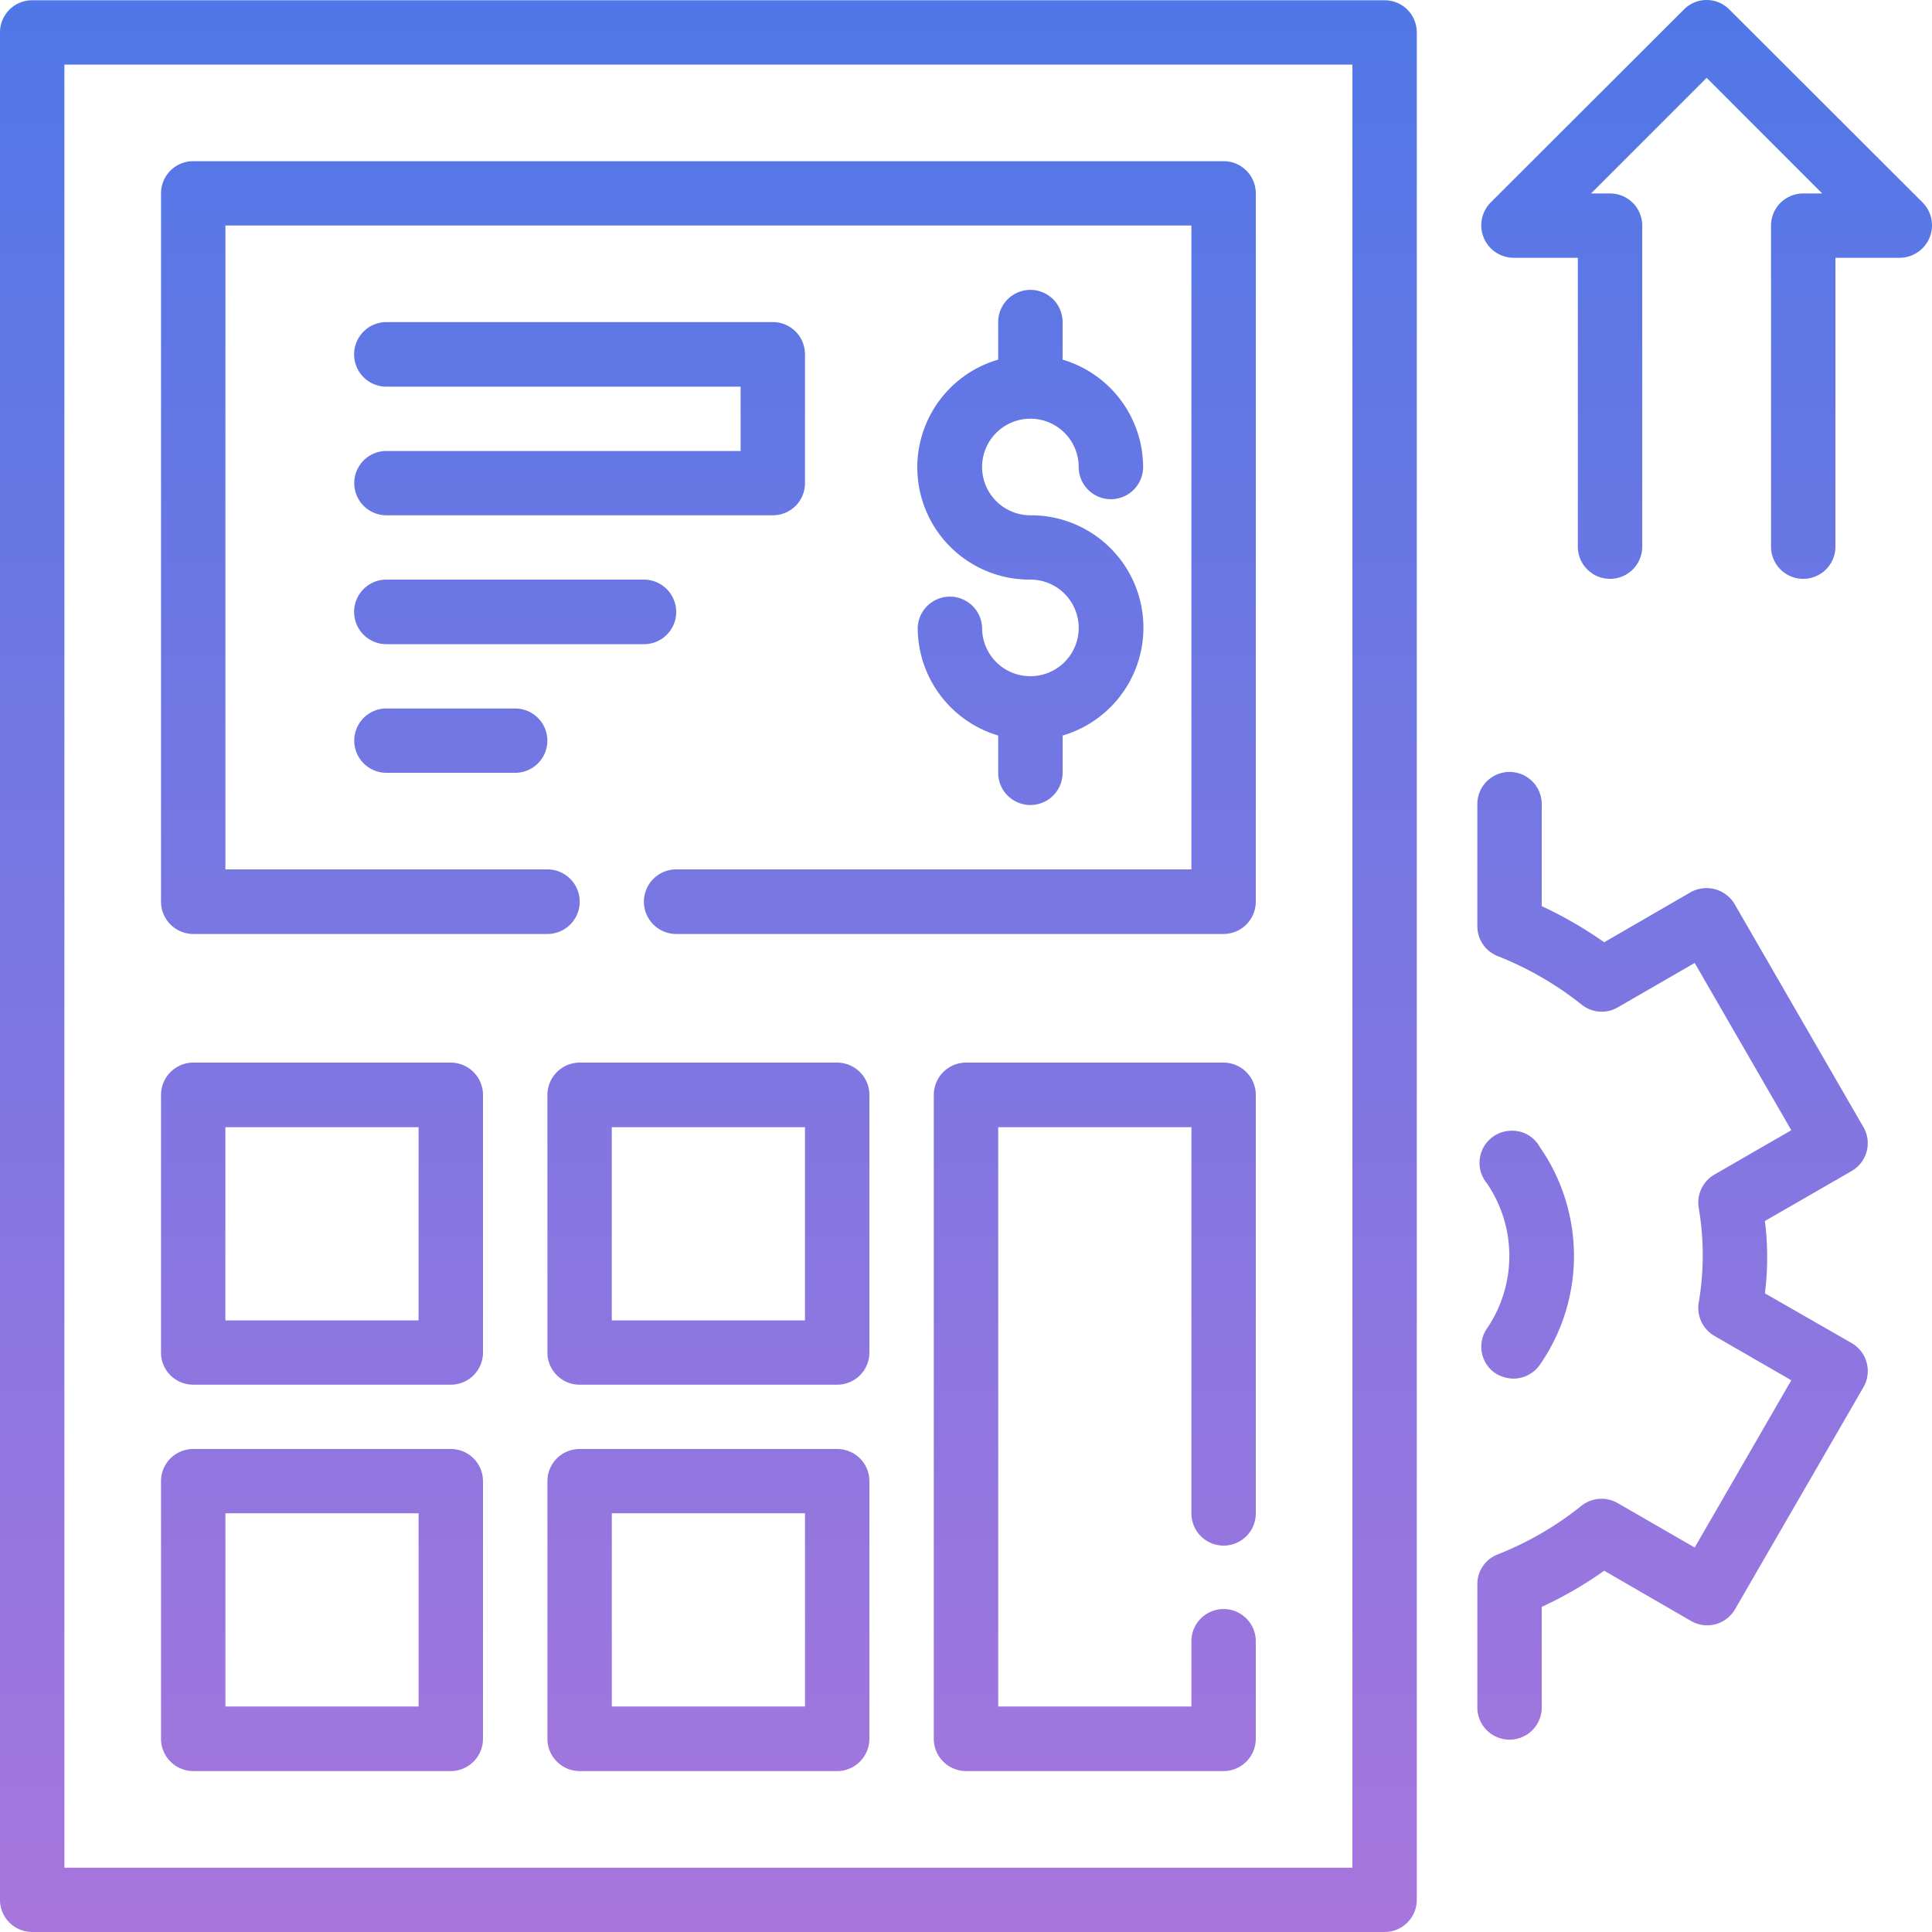 <svg xmlns="http://www.w3.org/2000/svg" xmlns:xlink="http://www.w3.org/1999/xlink" width="70" height="70" viewBox="0 0 70 70">
  <defs>
    <style>
      .cls-1 {
        fill-rule: evenodd;
        fill: url(#linear-gradient);
      }
    </style>
    <linearGradient id="linear-gradient" x1="641" y1="1827" x2="641" y2="1757" gradientUnits="userSpaceOnUse">
      <stop offset="0" stop-color="#a776dd"/>
      <stop offset="1" stop-color="#5077e7"/>
    </linearGradient>
  </defs>
  <path id="bookkeeping" class="cls-1" d="M608.333,1759.34H655v65.33H608.333v-65.33ZM606,1825.83a1.166,1.166,0,0,0,1.167,1.17h49a1.166,1.166,0,0,0,1.166-1.17v-67.66a1.163,1.163,0,0,0-1.166-1.16h-49a1.164,1.164,0,0,0-1.167,1.16v67.66Zm45.5-61.82a1.166,1.166,0,0,0-1.167-1.17H613a1.166,1.166,0,0,0-1.166,1.17v25.66a1.172,1.172,0,0,0,1.166,1.17h12.834a1.17,1.17,0,0,0,0-2.34H614.167v-23.33h35v23.33H630.5a1.17,1.17,0,0,0,0,2.34h19.833a1.172,1.172,0,0,0,1.167-1.17v-25.66Zm-8.167,17.49a1.747,1.747,0,0,1-1.75-1.75,1.167,1.167,0,0,0-2.333,0,4.082,4.082,0,0,0,2.916,3.9V1785a1.167,1.167,0,1,0,2.334,0v-1.35a4.072,4.072,0,0,0-1.167-7.98,1.75,1.75,0,1,1,1.75-1.75,1.167,1.167,0,1,0,2.334,0,4.072,4.072,0,0,0-2.917-3.89v-1.36a1.167,1.167,0,0,0-2.334,0v1.36a4.066,4.066,0,0,0,1.167,7.97A1.75,1.75,0,0,1,643.334,1781.5Zm7,31.5a1.166,1.166,0,0,0,1.167-1.17v-15.16a1.172,1.172,0,0,0-1.167-1.17H641a1.172,1.172,0,0,0-1.167,1.17V1820a1.172,1.172,0,0,0,1.167,1.17h9.333A1.172,1.172,0,0,0,651.5,1820v-3.5a1.167,1.167,0,1,0-2.333,0v2.33h-7v-20.99h7v13.99A1.166,1.166,0,0,0,650.334,1813Zm-38.5-7a1.166,1.166,0,0,0,1.166,1.17h9.334A1.166,1.166,0,0,0,623.5,1806v-9.33a1.172,1.172,0,0,0-1.166-1.17H613a1.172,1.172,0,0,0-1.166,1.17V1806Zm2.333-8.16h7v7h-7v-7Zm23.334-1.17a1.173,1.173,0,0,0-1.167-1.17H627a1.172,1.172,0,0,0-1.166,1.17V1806a1.166,1.166,0,0,0,1.166,1.17h9.334A1.166,1.166,0,0,0,637.5,1806v-9.33Zm-2.334,8.17h-7v-7h7v7ZM611.834,1820a1.172,1.172,0,0,0,1.166,1.17h9.334A1.172,1.172,0,0,0,623.5,1820v-9.33a1.166,1.166,0,0,0-1.166-1.17H613a1.166,1.166,0,0,0-1.166,1.17V1820Zm2.333-8.17h7v7h-7v-7Zm22.167-2.33H627a1.166,1.166,0,0,0-1.166,1.17V1820a1.172,1.172,0,0,0,1.166,1.17h9.334A1.173,1.173,0,0,0,637.5,1820v-9.33A1.166,1.166,0,0,0,636.334,1809.5Zm-1.167,9.33h-7v-7h7v7ZM620,1773.34a1.165,1.165,0,1,0,0,2.33h14a1.163,1.163,0,0,0,1.166-1.16v-4.67a1.166,1.166,0,0,0-1.166-1.17H620a1.17,1.17,0,0,0,0,2.34h12.834v2.33H620Zm10.5,5.83a1.173,1.173,0,0,0-1.167-1.17H620a1.17,1.17,0,0,0,0,2.34h9.334A1.166,1.166,0,0,0,630.5,1779.17Zm-10.5,3.5a1.165,1.165,0,1,0,0,2.33h4.667a1.165,1.165,0,1,0,0-2.33H620Zm53.517,15.17-4.667-8.08a1.185,1.185,0,0,0-1.6-.43l-3.127,1.81a14.868,14.868,0,0,0-2.263-1.31v-3.66a1.167,1.167,0,1,0-2.333,0v4.39a1.161,1.161,0,0,0,.735,1.08,11.9,11.9,0,0,1,3.045,1.76,1.158,1.158,0,0,0,1.306.1l2.789-1.61,3.5,6.06-2.789,1.61a1.173,1.173,0,0,0-.571,1.17,10.183,10.183,0,0,1,0,3.5,1.173,1.173,0,0,0,.571,1.17l2.789,1.61-3.5,6.06-2.789-1.61a1.175,1.175,0,0,0-1.306.09,11.651,11.651,0,0,1-3.045,1.77,1.151,1.151,0,0,0-.735,1.08v4.43a1.167,1.167,0,1,0,2.333,0v-3.61a14.078,14.078,0,0,0,2.263-1.31l3.127,1.81a1.167,1.167,0,0,0,1.6-.39l4.667-8.07a1.17,1.17,0,0,0-.432-1.6l-3.139-1.8a10.537,10.537,0,0,0,0-2.62l3.139-1.81A1.162,1.162,0,0,0,673.517,1797.84Zm-13.347,8.91a1.3,1.3,0,0,0,.664.2,1.174,1.174,0,0,0,.957-0.5,6.91,6.91,0,0,0,0-7.89,1.14,1.14,0,0,0-1.074-.59,1.163,1.163,0,0,0-.839,1.91,4.669,4.669,0,0,1,0,5.25A1.164,1.164,0,0,0,660.17,1806.75Zm15.493-42.41-7-6.99a1.156,1.156,0,0,0-1.657,0l-7,6.99a1.176,1.176,0,0,0,.828,2h2.334v10.5a1.167,1.167,0,0,0,2.333,0v-11.67a1.163,1.163,0,0,0-1.166-1.16h-0.689l4.189-4.19,4.188,4.19h-0.688a1.164,1.164,0,0,0-1.167,1.16v11.67a1.167,1.167,0,0,0,2.333,0v-10.5h2.334A1.176,1.176,0,0,0,675.663,1764.34Z" transform="translate(-606 -1757)"/>
</svg>
